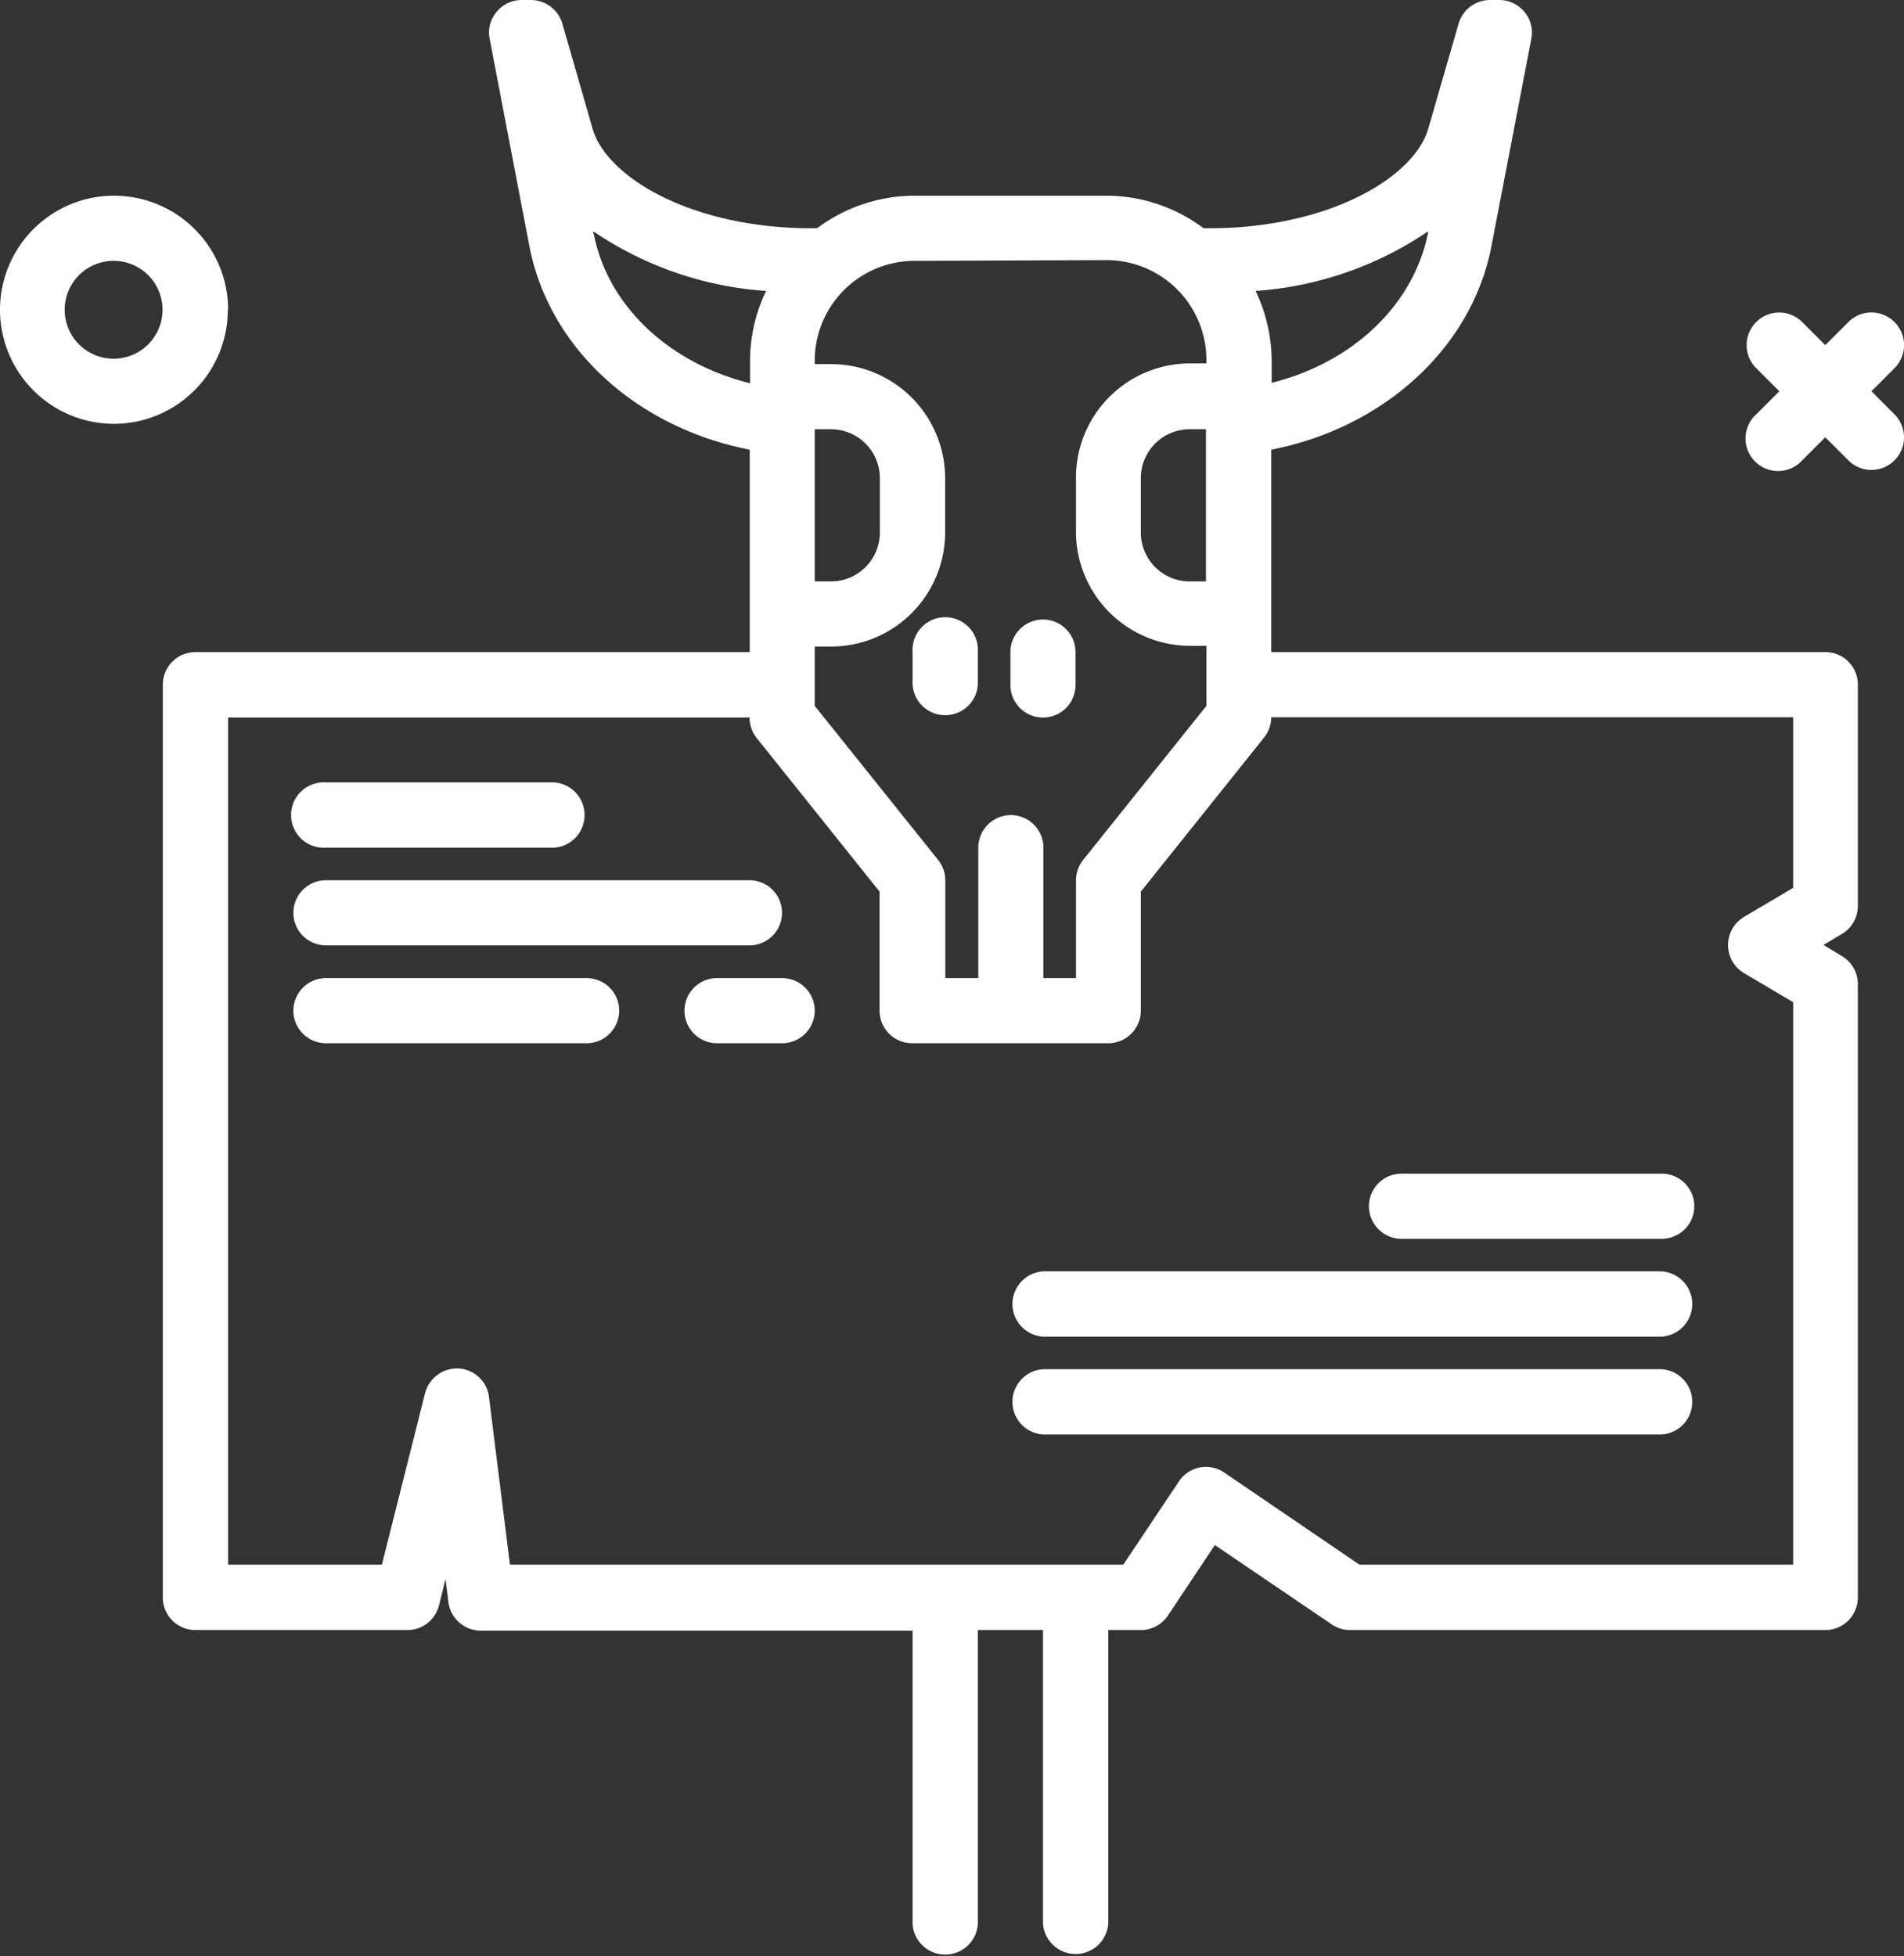 <svg id="Layer_1" data-name="Layer 1" xmlns="http://www.w3.org/2000/svg" viewBox="0 0 130.38 133.93"><rect x="0" y="0" width="130.38" height="133.93" fill="#333333" stroke="none"/><defs><style>.cls-1{fill:#fff;}</style></defs><title>enewsletter-white</title><g id="E_newsletter" data-name="E newsletter"><path class="cls-1" d="M161.36,51.66l1.58-1.58a2.23,2.23,0,1,0-3.16-3.16L158.2,48.5l-1.58-1.58a2.23,2.23,0,0,0-3.15,3.16l1.58,1.58-1.58,1.58a2.23,2.23,0,1,0,3.15,3.15l1.58-1.58,1.58,1.58a2.23,2.23,0,1,0,3.16-3.15Zm0,0" transform="translate(-33.21 -24.87)"/><path class="cls-1" d="M158.2,69.52H120.26V55.66c7.74-1.51,13.75-7,15.08-13.94l2.73-14.19a2.18,2.18,0,0,0-.47-1.84,2.22,2.22,0,0,0-1.72-.82h-.64a2.24,2.24,0,0,0-2.15,1.62L131,33.72c-1,3.33-6.84,6.78-15,6.78h-.37A11.12,11.12,0,0,0,109,38.27H95.84a11.17,11.17,0,0,0-6.68,2.23H88.8c-8.17,0-14-3.45-15-6.78l-2.08-7.23a2.25,2.25,0,0,0-2.15-1.62h-.64a2.21,2.21,0,0,0-1.72.82,2.18,2.18,0,0,0-.47,1.84l2.72,14.19c1.35,7,7.35,12.43,15.09,13.94V69.52H46.6a2.23,2.23,0,0,0-2.24,2.23v62.5a2.23,2.23,0,0,0,2.24,2.23H61.11a2.23,2.23,0,0,0,2.16-1.69l.45-1.8.19,1.53a2.24,2.24,0,0,0,2.22,2H95.7v20.09a2.24,2.24,0,0,0,4.47,0V136.48h4.46v20.09a2.24,2.24,0,0,0,4.47,0V136.48h2.23a2.24,2.24,0,0,0,1.86-1l3.21-4.82,8,5.43a2.26,2.26,0,0,0,1.26.39H158.2a2.23,2.23,0,0,0,2.23-2.23v-42a2.23,2.23,0,0,0-1.08-1.91l-1.27-.77,1.27-.76a2.23,2.23,0,0,0,1.08-1.92V71.75a2.22,2.22,0,0,0-2.23-2.23Zm-42.41-4.84h-1.11a3.35,3.35,0,0,1-3.35-3.35V57.61a3.35,3.35,0,0,1,3.35-3.35h1.11Zm15.2-24,0,.17c-1,4.92-5.16,8.85-10.7,10.23V49.56a11.25,11.25,0,0,0-1.1-4.77A23.93,23.93,0,0,0,131,40.71Zm-22,2a6.84,6.84,0,0,1,6.83,6.83v.24h-1.11a7.82,7.82,0,0,0-7.82,7.81v3.72a7.82,7.82,0,0,0,7.82,7.81h1.11V73.2l-8.44,10.55a2.24,2.24,0,0,0-.49,1.39v6.7h-2.23V82.91a2.23,2.23,0,0,0-4.46,0v8.93H97.94v-6.7a2.24,2.24,0,0,0-.49-1.39L89,73.2V69.14h1.11a7.82,7.82,0,0,0,7.82-7.81V57.61a7.82,7.82,0,0,0-7.82-7.81H89v-.24a6.84,6.84,0,0,1,6.83-6.83ZM89,54.26h1.11a3.35,3.35,0,0,1,3.35,3.35v3.72a3.35,3.35,0,0,1-3.35,3.35H89ZM73.84,40.88l0-.17a23.93,23.93,0,0,0,11.83,4.08,11.1,11.1,0,0,0-1.1,4.77v1.55c-5.54-1.37-9.75-5.3-10.7-10.23ZM156,85.66l-3.38,2a2.24,2.24,0,0,0,0,3.83l3.38,2V132H126.3l-9.25-6.3a2.22,2.22,0,0,0-3.11.6l-3.81,5.7h-42l-1.43-11.43a2.22,2.22,0,0,0-2.08-2,2.26,2.26,0,0,0-2.3,1.68L59.36,132H48.83V74H84.54A2.24,2.24,0,0,0,85,75.37l8.44,10.55v8.15A2.23,2.23,0,0,0,95.7,96.3h13.4a2.23,2.23,0,0,0,2.23-2.23V85.92l8.44-10.55a2.24,2.24,0,0,0,.49-1.39H156Zm0,0" transform="translate(-33.21 -24.87)"/><path class="cls-1" d="M48.83,46.08A7.81,7.81,0,1,0,41,53.89a7.81,7.81,0,0,0,7.81-7.81ZM41,49.43a3.35,3.35,0,1,1,3.34-3.35A3.35,3.35,0,0,1,41,49.43Zm0,0" transform="translate(-33.21 -24.87)"/><path class="cls-1" d="M55.53,82.91H71.15a2.24,2.24,0,0,0,0-4.47H55.53a2.24,2.24,0,1,0,0,4.47Zm0,0" transform="translate(-33.21 -24.87)"/><path class="cls-1" d="M55.53,89.6h29a2.23,2.23,0,0,0,0-4.46h-29a2.23,2.23,0,1,0,0,4.46Zm0,0" transform="translate(-33.21 -24.87)"/><path class="cls-1" d="M147,111.92H104.63a2.24,2.24,0,0,0,0,4.47H147a2.24,2.24,0,0,0,0-4.47Zm0,0" transform="translate(-33.21 -24.87)"/><path class="cls-1" d="M147,118.62H104.63a2.24,2.24,0,0,0,0,4.47H147a2.24,2.24,0,0,0,0-4.47Zm0,0" transform="translate(-33.21 -24.87)"/><path class="cls-1" d="M129.18,109.69H147a2.23,2.23,0,1,0,0-4.46H129.18a2.23,2.23,0,1,0,0,4.46Zm0,0" transform="translate(-33.21 -24.87)"/><path class="cls-1" d="M73.38,91.84H55.53a2.23,2.23,0,1,0,0,4.46H73.38a2.23,2.23,0,1,0,0-4.46Zm0,0" transform="translate(-33.21 -24.87)"/><path class="cls-1" d="M86.77,91.84H82.31a2.23,2.23,0,1,0,0,4.46h4.46a2.23,2.23,0,1,0,0-4.46Zm0,0" transform="translate(-33.21 -24.87)"/><path class="cls-1" d="M95.7,69.52v2.23a2.24,2.24,0,0,0,4.47,0V69.52a2.24,2.24,0,1,0-4.47,0Zm0,0" transform="translate(-33.21 -24.87)"/><path class="cls-1" d="M104.63,74a2.23,2.23,0,0,0,2.23-2.23V69.52a2.23,2.23,0,1,0-4.46,0v2.23A2.23,2.23,0,0,0,104.63,74Zm0,0" transform="translate(-33.21 -24.87)"/></g></svg>